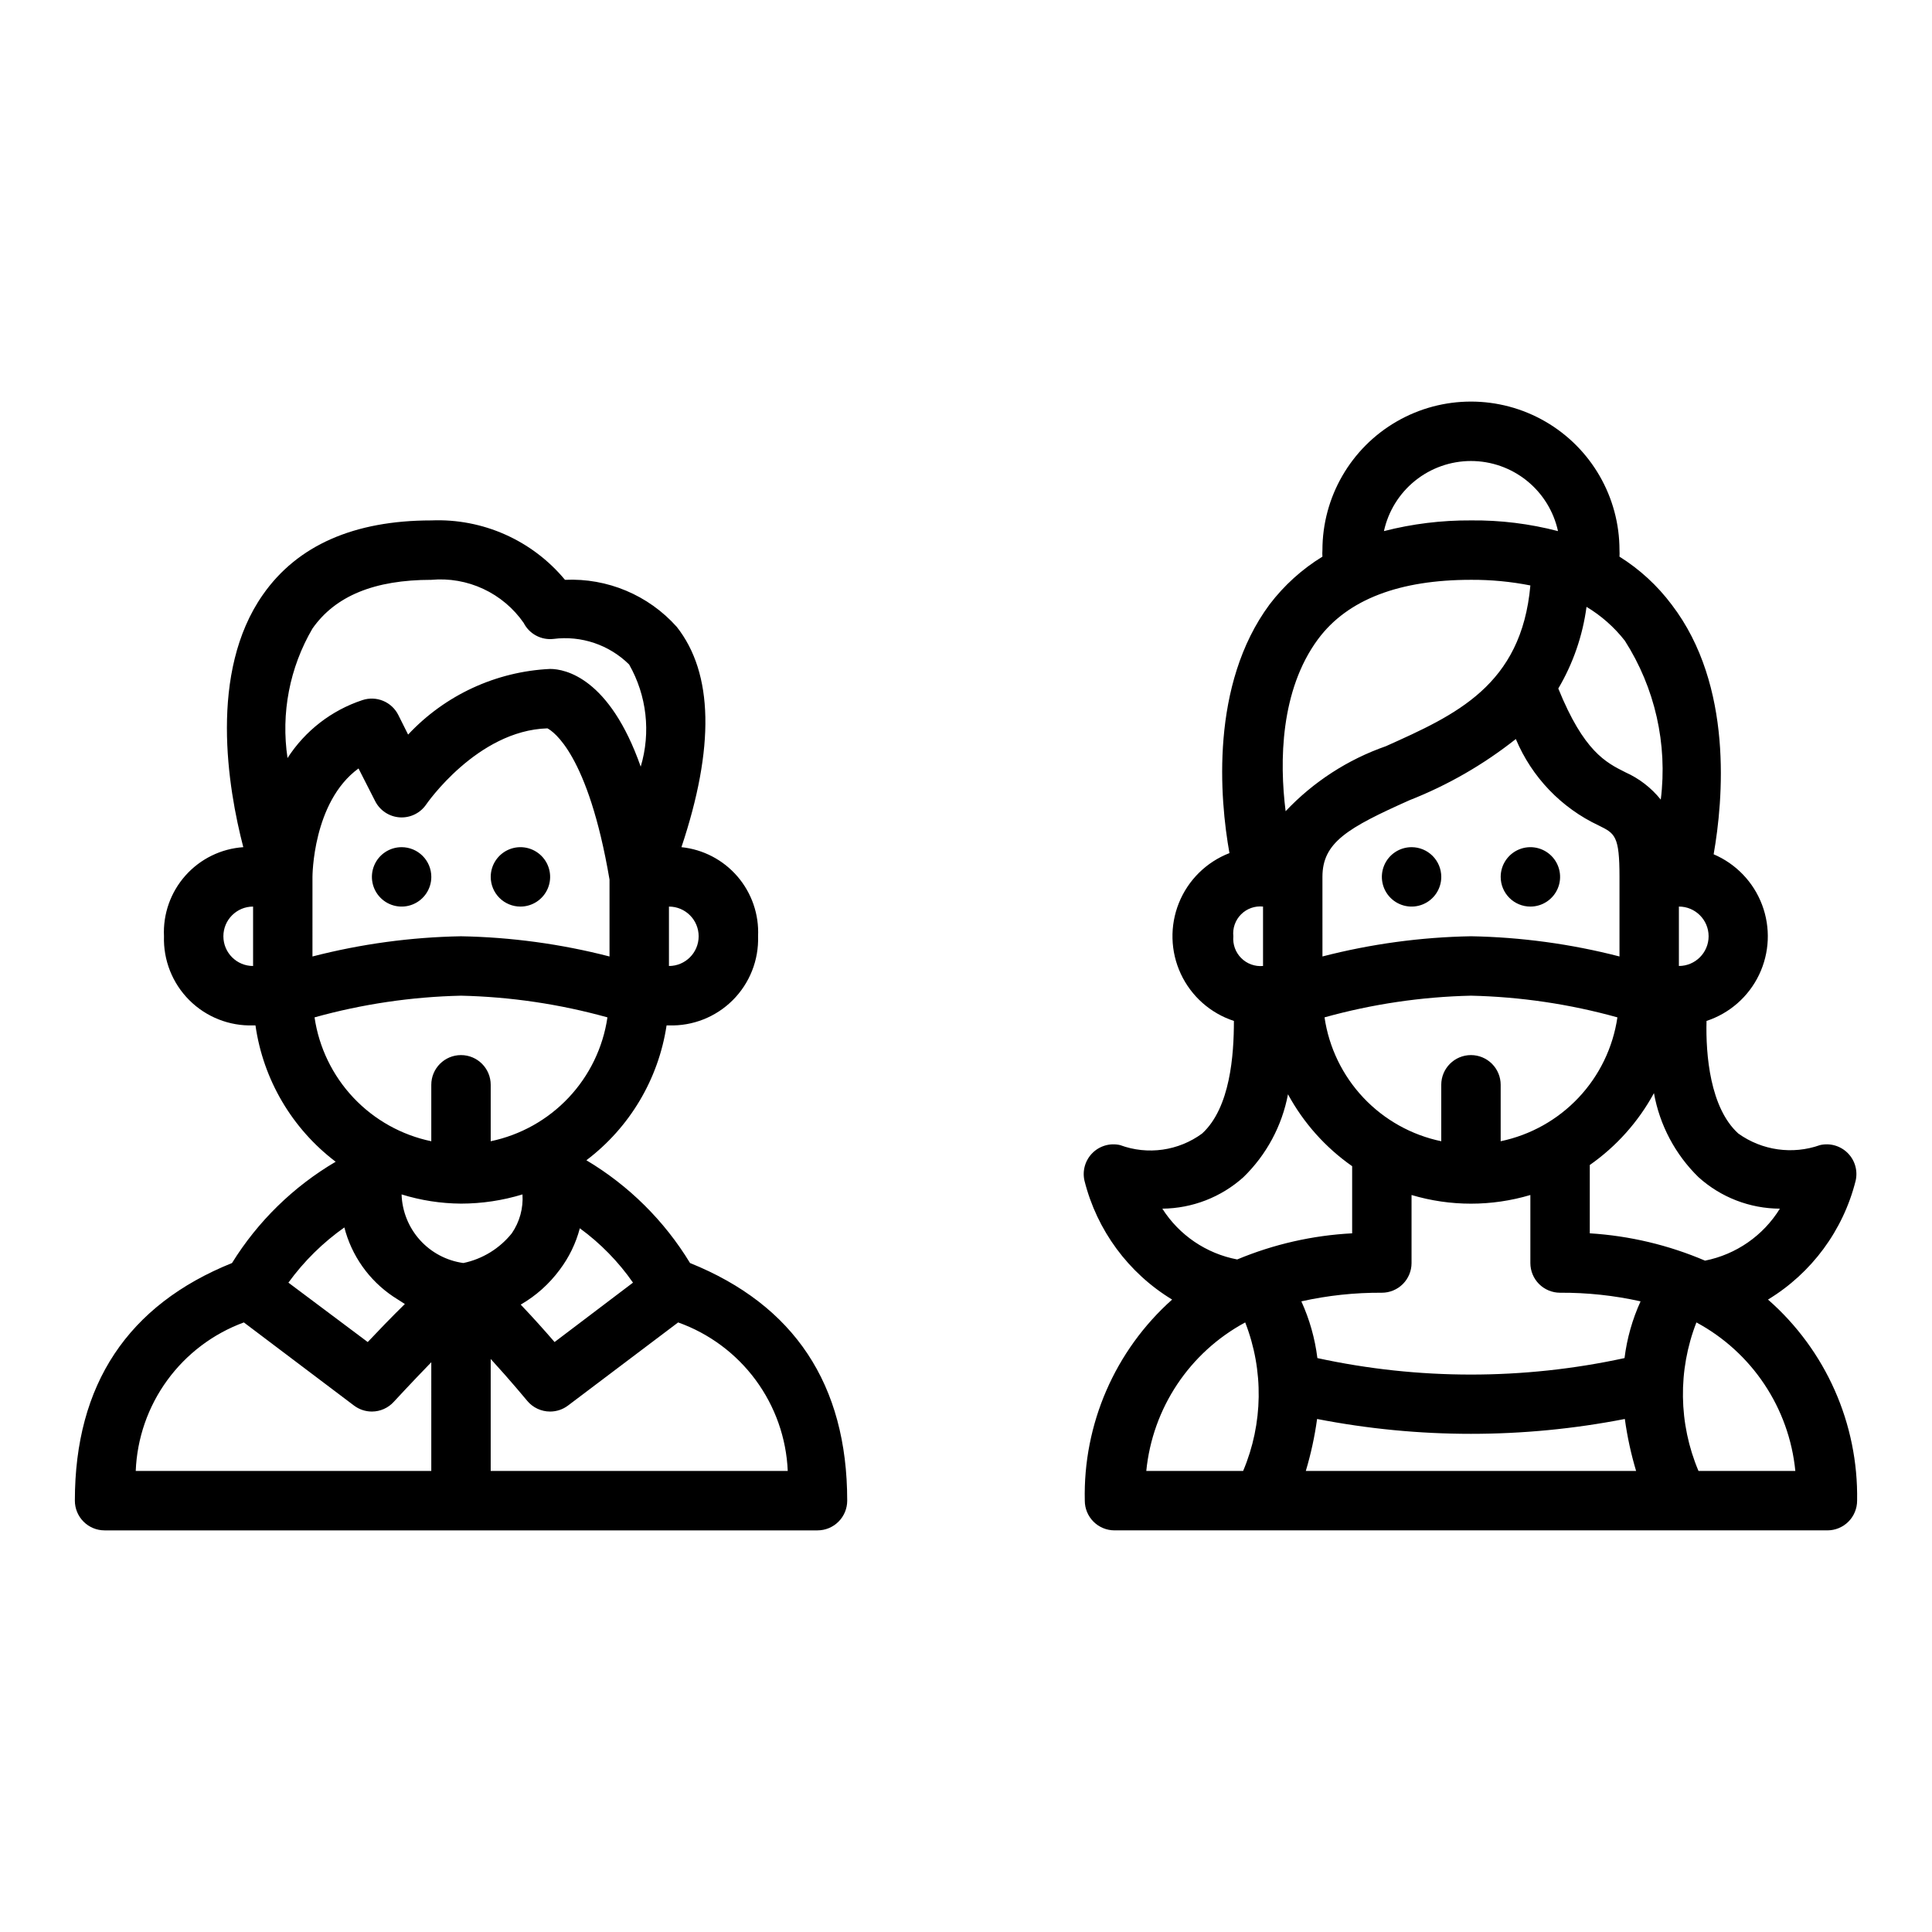 <?xml version="1.0" encoding="UTF-8"?>
<!-- Uploaded to: ICON Repo, www.iconrepo.com, Generator: ICON Repo Mixer Tools -->
<svg fill="#000000" width="800px" height="800px" version="1.1" viewBox="144 144 512 512" xmlns="http://www.w3.org/2000/svg">
 <path d="m250.43 368.51c-3.184 0-6.055 1.918-7.273 4.859s-0.543 6.328 1.707 8.578 5.637 2.926 8.578 1.707 4.859-4.09 4.859-7.273c0-2.09-0.828-4.09-2.305-5.566-1.477-1.477-3.477-2.305-5.566-2.305zm267.65 0c-3.184 0-6.055 1.918-7.273 4.859s-0.543 6.328 1.707 8.578c2.254 2.25 5.637 2.926 8.578 1.707s4.859-4.09 4.859-7.273c0-2.09-0.828-4.09-2.305-5.566-1.477-1.477-3.477-2.305-5.566-2.305zm-236.16 15.742c3.184 0 6.055-1.918 7.273-4.859 1.219-2.941 0.543-6.328-1.707-8.578s-5.637-2.926-8.578-1.707-4.859 4.09-4.859 7.273c0 2.086 0.828 4.09 2.305 5.566 1.477 1.477 3.481 2.305 5.566 2.305zm267.65 0c3.184 0 6.055-1.918 7.273-4.859 1.219-2.941 0.543-6.328-1.707-8.578s-5.637-2.926-8.578-1.707c-2.941 1.219-4.859 4.09-4.859 7.273 0 2.086 0.828 4.09 2.305 5.566 1.477 1.477 3.481 2.305 5.566 2.305zm-222.7 94.465c-6.793-11.188-16.227-20.539-27.473-27.238 11.48-8.68 19.109-21.508 21.254-35.738h0.629c6.324 0.199 12.445-2.227 16.918-6.699 4.473-4.473 6.898-10.594 6.699-16.918 0.273-5.785-1.68-11.453-5.457-15.848-3.777-4.391-9.09-7.172-14.852-7.766 8.816-26.371 8.5-46.051-1.258-58.41h-0.004c-7.492-8.387-18.363-12.957-29.598-12.438-8.707-10.488-21.809-16.309-35.426-15.746-20.469 0-35.504 6.613-44.633 19.68-14.406 20.547-9.289 51.168-5.195 66.914-5.898 0.402-11.398 3.102-15.328 7.519-3.93 4.414-5.973 10.191-5.691 16.094-0.199 6.324 2.227 12.445 6.699 16.918 4.473 4.473 10.594 6.898 16.918 6.699h0.629c2.047 14.375 9.688 27.359 21.254 36.133-11.199 6.586-20.629 15.801-27.473 26.844-27.551 11.098-41.645 32.117-41.645 62.977 0 2.086 0.832 4.09 2.309 5.566 1.477 1.477 3.477 2.305 5.566 2.305h188.93c2.09 0 4.09-0.828 5.566-2.305 1.477-1.477 2.309-3.481 2.309-5.566 0-30.859-14.094-51.879-41.645-62.977zm-5.59-94.465c4.348 0 7.871 3.523 7.871 7.871s-3.523 7.875-7.871 7.875zm-110.21 15.746c-4.348 0-7.871-3.527-7.871-7.875s3.523-7.871 7.871-7.871zm100.68 83.914-20.781 15.742c-2.441-2.832-5.668-6.453-8.973-9.918h-0.004c4.035-2.328 7.543-5.465 10.312-9.207 2.488-3.289 4.309-7.035 5.356-11.023 5.465 3.984 10.227 8.855 14.09 14.406zm-91.551-139.02c-1.781-11.859 0.551-23.973 6.609-34.32 6.062-8.66 16.453-12.91 31.488-12.91 4.727-0.434 9.48 0.395 13.781 2.402 4.301 2.004 7.996 5.113 10.703 9.012 1.484 2.914 4.617 4.606 7.871 4.25 7.375-0.953 14.781 1.543 20.074 6.769 4.68 8.227 5.789 18.012 3.07 27.078-8.266-23.535-19.996-25.898-24.012-25.898-14.328 0.68-27.828 6.922-37.629 17.398l-2.598-5.195c-1.754-3.496-5.812-5.176-9.523-3.938-8.172 2.699-15.176 8.117-19.836 15.352zm6.609 31.488s0-19.836 12.203-28.734l4.41 8.66c1.258 2.488 3.738 4.125 6.519 4.305 2.785 0.176 5.453-1.129 7.019-3.438 0 0 13.461-19.602 32.117-20.152 1.496 0.789 10.785 6.769 16.453 40.07v20.387c-12.867-3.32-26.078-5.117-39.359-5.356-13.285 0.238-26.496 2.035-39.363 5.356zm0.551 37.234c12.648-3.519 25.688-5.449 38.812-5.746 13.125 0.297 26.16 2.227 38.809 5.746-1.172 7.984-4.766 15.414-10.301 21.285s-12.738 9.898-20.637 11.543v-14.957c0-4.348-3.523-7.875-7.871-7.875-4.348 0-7.875 3.527-7.875 7.875v14.957c-7.898-1.645-15.102-5.672-20.637-11.543-5.531-5.871-9.129-13.301-10.301-21.285zm7.871 55.578h0.004c1.906 7.531 6.535 14.09 12.988 18.418l3.07 1.969c-3.621 3.543-7.164 7.242-9.84 10.078l-21.02-15.742v-0.004c4.141-5.695 9.195-10.672 14.957-14.719zm23.066 64.629h-78.324c0.34-8.66 3.246-17.027 8.348-24.031 5.102-7.008 12.168-12.344 20.305-15.332l29.207 22.043c1.363 1.023 3.019 1.574 4.723 1.574 2.223-0.004 4.336-0.949 5.824-2.598 0 0 4.488-4.879 9.918-10.469zm-7.871-73.289c5.102 1.582 10.406 2.406 15.746 2.441 5.519-0.004 11.012-0.828 16.293-2.441 0.242 3.656-0.754 7.289-2.832 10.312-3.234 4.031-7.773 6.816-12.832 7.871-4.438-0.609-8.516-2.773-11.512-6.098-2.996-3.328-4.719-7.609-4.863-12.086zm23.617 73.289v-29.68c5.273 5.746 9.605 11.02 9.684 11.098v0.004c1.496 1.797 3.719 2.836 6.059 2.832 1.703 0 3.363-0.551 4.723-1.574l29.207-22.043c8.211 2.926 15.359 8.234 20.535 15.246 5.176 7.012 8.141 15.41 8.512 24.117zm338.5-45.422c11.582-7.031 19.926-18.348 23.223-31.488 0.613-2.648-0.18-5.422-2.102-7.344-1.922-1.922-4.699-2.719-7.344-2.102-7.285 2.578-15.371 1.43-21.648-3.07-7.477-6.769-8.66-20.859-8.422-29.836 6.117-2.012 11.152-6.434 13.93-12.242 2.781-5.812 3.066-12.504 0.793-18.531-2.273-6.027-6.91-10.863-12.836-13.391 2.519-14.328 5.273-44.715-11.098-66.125-3.793-5.07-8.488-9.395-13.855-12.75 0.035-0.578 0.035-1.156 0-1.734 0-14.062-7.504-27.055-19.68-34.086-12.18-7.031-27.184-7.031-39.359 0-12.18 7.031-19.684 20.023-19.684 34.086-0.043 0.578-0.043 1.156 0 1.734-5.414 3.316-10.164 7.617-14.012 12.672-15.742 21.254-13.227 51.406-10.629 65.891h0.004c-6.102 2.356-10.949 7.137-13.395 13.203-2.441 6.062-2.262 12.871 0.5 18.797 2.762 5.93 7.859 10.445 14.074 12.477 0 8.973-0.945 22.984-8.422 29.836-6.266 4.609-14.43 5.762-21.727 3.07-2.648-0.617-5.426 0.18-7.344 2.102-1.922 1.922-2.719 4.695-2.106 7.344 3.297 13.141 11.641 24.457 23.223 31.488-15.148 13.512-23.609 32.996-23.141 53.293 0 2.086 0.828 4.09 2.305 5.566 1.477 1.477 3.477 2.305 5.566 2.305h188.93c2.086 0 4.09-0.828 5.566-2.305 1.473-1.477 2.305-3.481 2.305-5.566 0.348-20.375-8.289-39.867-23.617-53.293zm-23.617-104.15c4.348 0 7.875 3.523 7.875 7.871s-3.527 7.875-7.875 7.875zm5.195 71.715c5.918 5.344 13.598 8.316 21.57 8.344-4.41 7.148-11.598 12.141-19.836 13.777-9.695-4.141-20.023-6.59-30.543-7.242v-18.105c7.066-4.949 12.887-11.469 17.004-19.051 1.516 8.473 5.644 16.262 11.805 22.277zm-60.297-32.355c-4.348 0-7.875 3.527-7.875 7.875v14.957c-7.898-1.645-15.102-5.672-20.637-11.543-5.531-5.871-9.129-13.301-10.297-21.285 12.645-3.519 25.684-5.449 38.809-5.746 13.125 0.297 26.16 2.227 38.809 5.746-1.172 7.984-4.766 15.414-10.301 21.285-5.535 5.871-12.738 9.898-20.637 11.543v-14.957c0-2.09-0.828-4.09-2.305-5.566s-3.481-2.309-5.566-2.309zm-39.359-26.137-0.004-21.094c0-9.133 6.691-12.988 23.066-20.309 10.145-3.984 19.641-9.449 28.184-16.219 4.227 10.094 12.055 18.258 21.961 22.91 4.328 2.125 5.512 2.754 5.512 13.617v21.098c-12.867-3.32-26.078-5.117-39.359-5.356-13.285 0.238-26.496 2.035-39.363 5.356zm69.98-92.652c3.906 2.344 7.352 5.387 10.156 8.977 7.992 12.496 11.363 27.395 9.523 42.113-2.504-3.121-5.715-5.602-9.367-7.242-5.195-2.598-11.02-5.512-17.789-22.199h-0.004c3.922-6.641 6.465-14.004 7.481-21.648zm-30.621-38.648c5.387 0 10.609 1.844 14.805 5.223 4.195 3.379 7.109 8.09 8.258 13.355-7.527-1.965-15.285-2.918-23.062-2.836-7.781-0.047-15.531 0.902-23.066 2.836 1.148-5.266 4.062-9.977 8.258-13.355 4.195-3.379 9.422-5.223 14.809-5.223zm-40.539 47.23c7.871-10.629 21.727-15.742 40.539-15.742 5.285-0.031 10.559 0.469 15.742 1.492-2.363 26.527-19.836 34.32-38.258 42.586v0.004c-10.121 3.531-19.246 9.445-26.605 17.238-1.656-13.145-1.418-32.039 8.578-45.578zm-22.438 78.719c-0.227-2.148 0.531-4.285 2.059-5.812s3.664-2.285 5.812-2.059v15.746c-2.141 0.195-4.262-0.57-5.781-2.094-1.52-1.52-2.285-3.637-2.09-5.781zm-18.812 72.188h-0.004c7.941-0.07 15.586-3.035 21.492-8.344 6.102-5.93 10.227-13.602 11.809-21.965 4.113 7.582 9.934 14.105 17.004 19.051v17.793c-10.477 0.543-20.785 2.887-30.465 6.926-8.188-1.559-15.363-6.43-19.84-13.461zm21.41 69.512h-25.664c1.641-16.668 11.469-31.422 26.215-39.363 4.953 12.691 4.754 26.816-0.551 39.363zm16.609 0c1.352-4.508 2.352-9.113 2.992-13.777 26.93 5.25 54.621 5.25 81.555 0 0.637 4.664 1.637 9.27 2.988 13.777zm84.469-29.914h-0.004c-26.816 5.824-54.574 5.824-81.395 0-0.645-5.199-2.078-10.27-4.25-15.035 7-1.562 14.156-2.328 21.332-2.285 2.086 0 4.09-0.828 5.566-2.305 1.477-1.477 2.305-3.481 2.305-5.566v-18.027c10.273 3.062 21.215 3.062 31.488 0v18.027c0 2.086 0.828 4.09 2.305 5.566 1.477 1.477 3.481 2.305 5.566 2.305 7.176-0.043 14.332 0.723 21.336 2.285-2.176 4.766-3.609 9.836-4.254 15.035zm19.598 29.914c-5.305-12.547-5.5-26.672-0.551-39.363 14.746 7.941 24.574 22.695 26.215 39.363z"/>
</svg>
